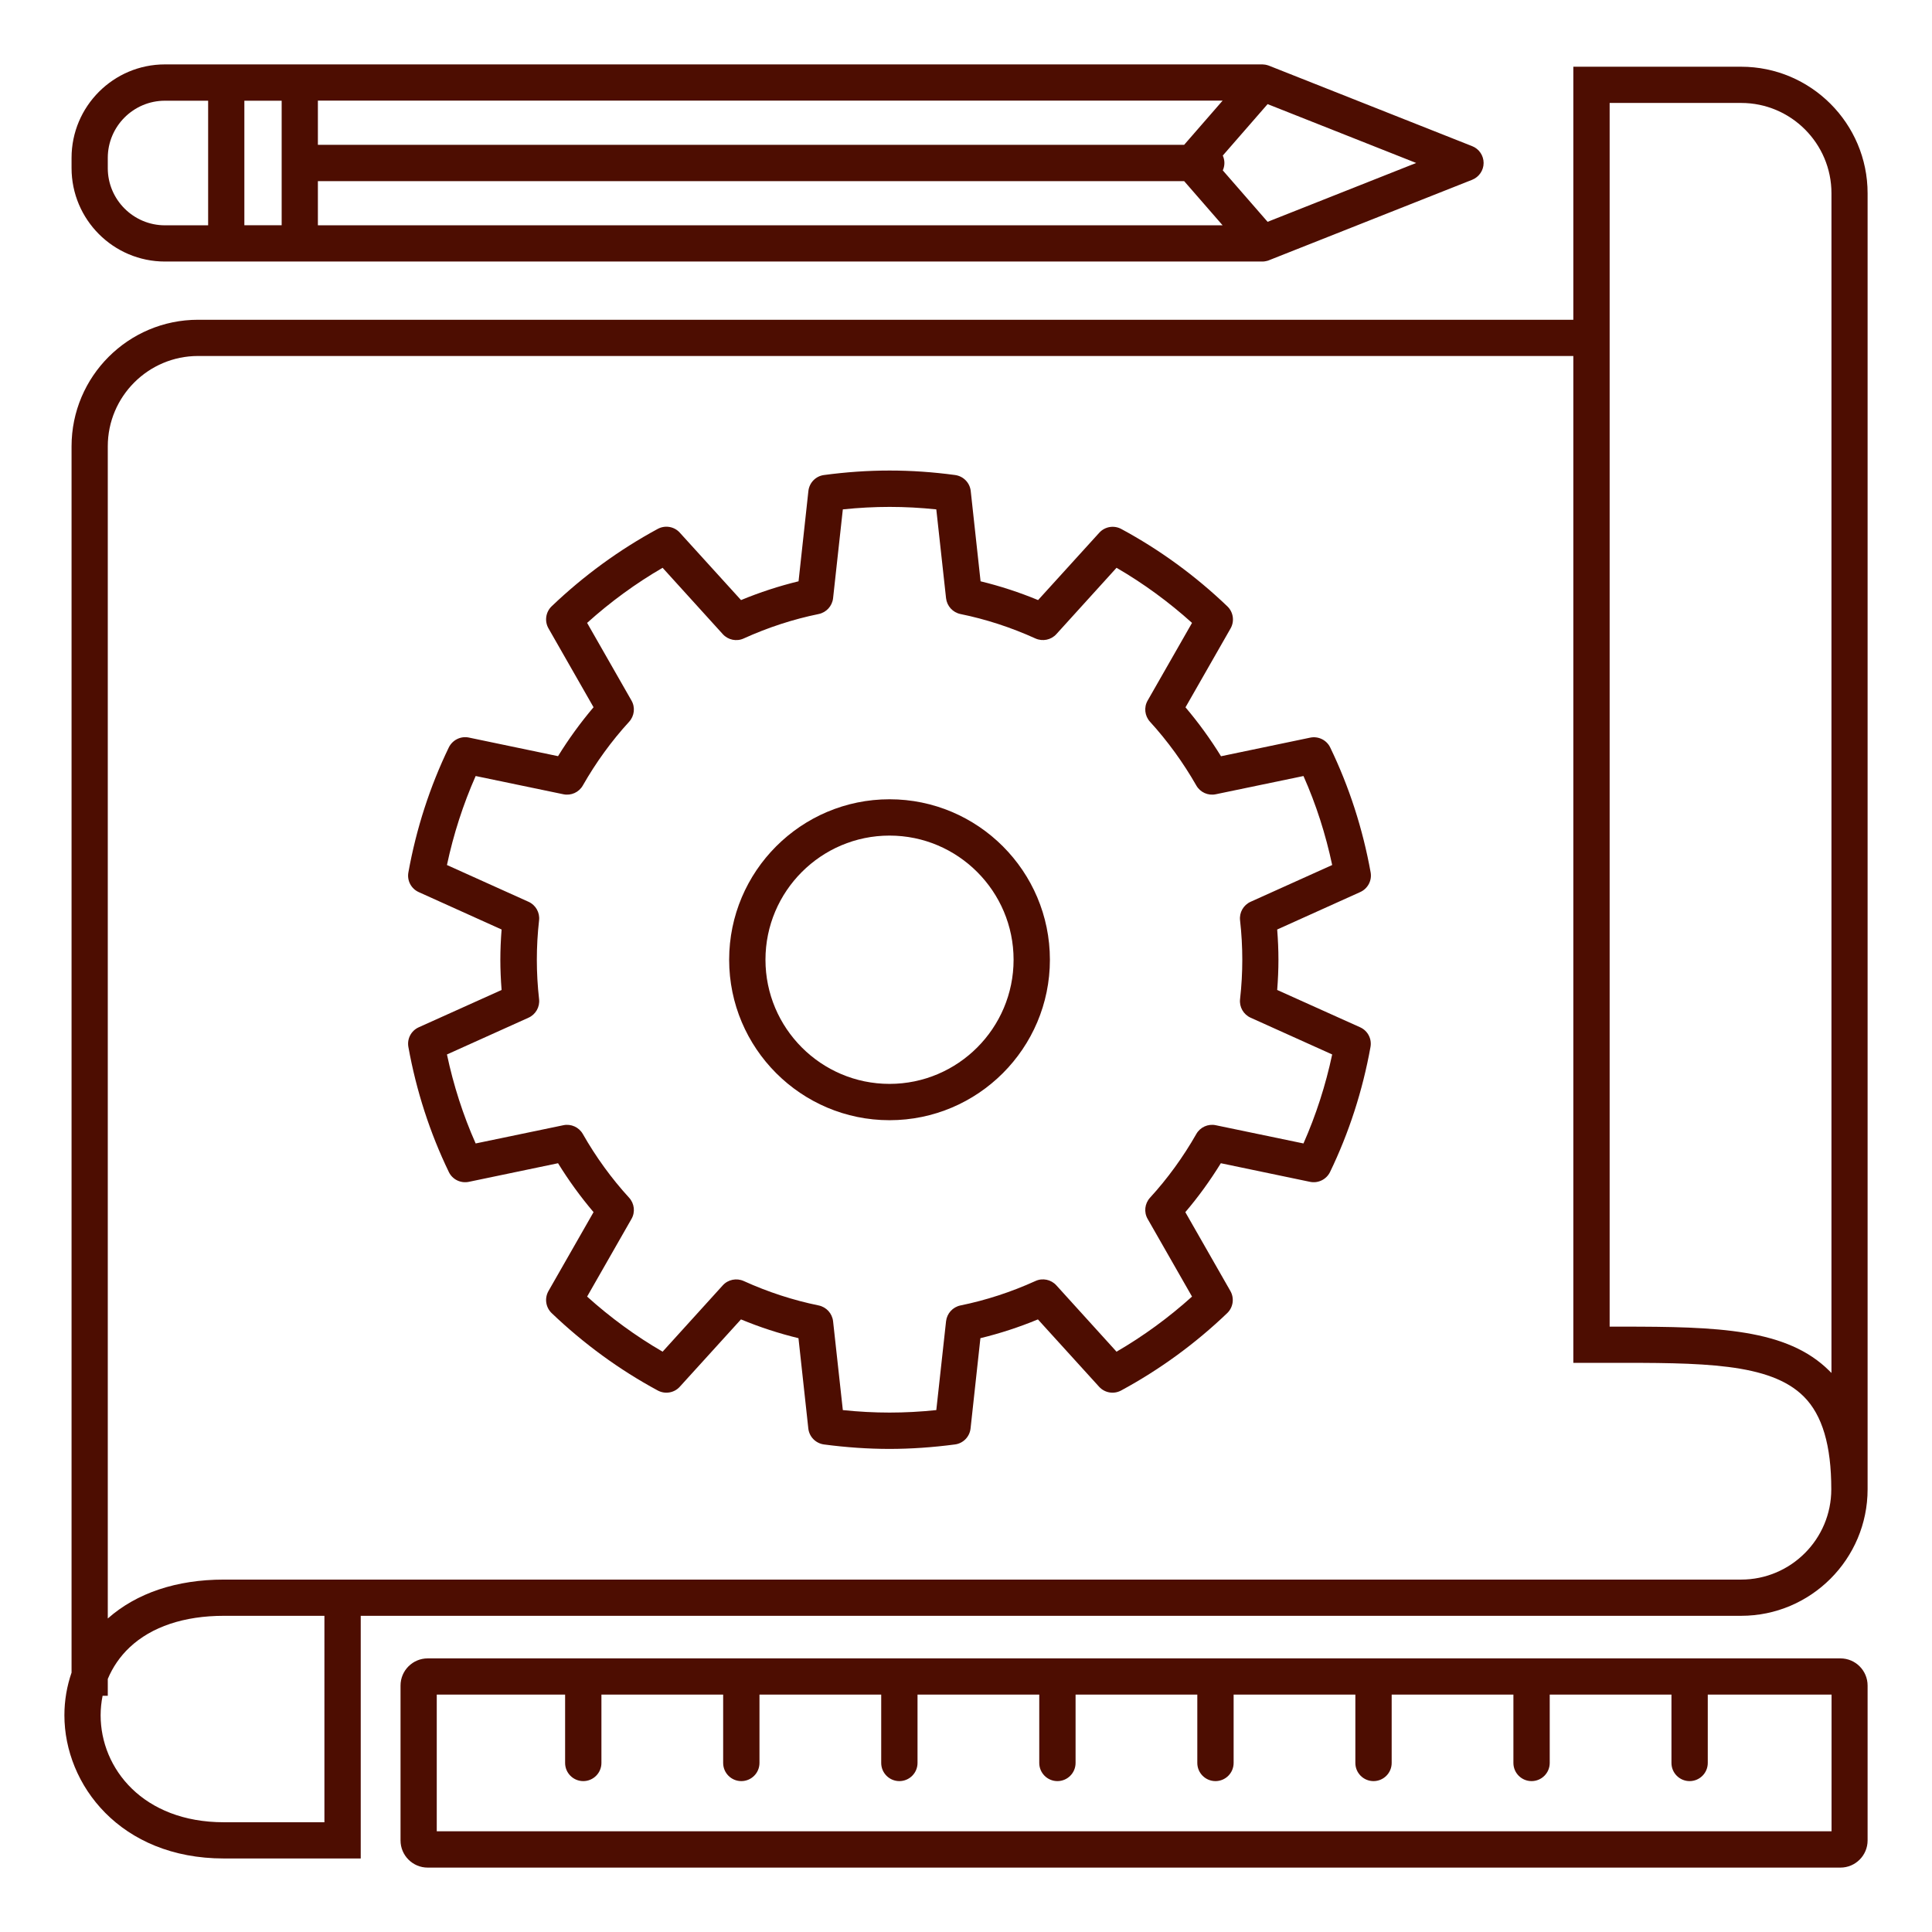 <?xml version="1.0" encoding="utf-8"?>
<!-- Generator: Adobe Illustrator 24.1.1, SVG Export Plug-In . SVG Version: 6.00 Build 0)  -->
<svg version="1.1" id="Layer_1" xmlns="http://www.w3.org/2000/svg" xmlns:xlink="http://www.w3.org/1999/xlink" x="0px" y="0px"
	 viewBox="0 0 216 216" style="enable-background:new 0 0 216 216; fill:#4d0d01;" xml:space="preserve">
<g>
	<path d="M194.66,7.46H175.9v28.29H22.14C14.34,35.75,8,42.09,8,49.9V187c-0.52,1.51-0.8,3.11-0.8,4.77
		c0,7.76,6.25,16.01,17.83,16.01h15.3v-27.13h154.33c7.8,0,14.14-6.35,14.14-14.15V21.61C208.8,13.81,202.46,7.46,194.66,7.46z
		 M36.27,203.73H25.03c-9.04,0-13.78-6.01-13.78-11.96c0-0.74,0.08-1.47,0.22-2.18h0.58v-1.88c0.55-1.32,1.37-2.52,2.44-3.53
		c2.45-2.31,6.1-3.53,10.54-3.53h11.24V203.73z M194.66,176.6H25.03c-5.31,0-9.77,1.51-12.98,4.35V49.9c0-5.57,4.53-10.1,10.09-10.1
		H175.9v112.57l3.76,0c10.6-0.02,18.22-0.02,22.01,3.77c2.07,2.07,3.07,5.46,3.07,10.36C204.75,172.07,200.22,176.6,194.66,176.6z
		 M204.75,153.49c-0.07-0.07-0.14-0.14-0.21-0.21c-4.74-4.74-12.52-4.96-23.2-4.96c-0.46,0-0.92,0-1.38,0V11.51h14.71
		c5.56,0,10.09,4.53,10.09,10.1V153.49z"/>
	<path d="M205.76,185.41H47.82c-1.68,0-3.04,1.36-3.04,3.04v17.31c0,1.68,1.36,3.04,3.04,3.04h157.94c1.68,0,3.04-1.36,3.04-3.04
		v-17.31C208.8,186.77,207.44,185.41,205.76,185.41z M204.75,204.74H48.83v-15.28h14.35v7.64c0,1.12,0.91,2.03,2.03,2.03
		c1.12,0,2.03-0.91,2.03-2.03v-7.64h13.61v7.64c0,1.12,0.91,2.03,2.03,2.03c1.12,0,2.03-0.91,2.03-2.03v-7.64h13.61v7.64
		c0,1.12,0.91,2.03,2.03,2.03c1.12,0,2.03-0.91,2.03-2.03v-7.64h13.61v7.64c0,1.12,0.91,2.03,2.03,2.03c1.12,0,2.03-0.91,2.03-2.03
		v-7.64h13.61v7.64c0,1.12,0.91,2.03,2.03,2.03c1.12,0,2.03-0.91,2.03-2.03v-7.64h13.61v7.64c0,1.12,0.91,2.03,2.03,2.03
		c1.12,0,2.03-0.91,2.03-2.03v-7.64h13.61v7.64c0,1.12,0.91,2.03,2.03,2.03s2.03-0.91,2.03-2.03v-7.64h13.61v7.64
		c0,1.12,0.91,2.03,2.03,2.03s2.03-0.91,2.03-2.03v-7.64h13.84V204.74z"/>
	<path d="M18.44,29.24h122.7c0,0,0,0,0,0s0,0,0,0c0.12,0,0.25-0.01,0.37-0.04c0.03-0.01,0.06-0.02,0.09-0.02
		c0.09-0.02,0.18-0.04,0.27-0.08c0.01,0,0.01,0,0.02-0.01l22.7-8.99c0.77-0.31,1.28-1.05,1.28-1.88s-0.51-1.58-1.28-1.88l-22.7-8.99
		c-0.02-0.01-0.04-0.01-0.05-0.02c-0.07-0.02-0.13-0.04-0.2-0.06c-0.06-0.01-0.12-0.03-0.18-0.04c-0.07-0.01-0.13-0.02-0.2-0.02
		c-0.04,0-0.08-0.01-0.12-0.01H18.44C12.68,7.2,8,11.89,8,17.65v1.14C8,24.55,12.68,29.24,18.44,29.24z M35.54,20.25h96.85l4.3,4.94
		H35.54V20.25z M132.39,16.19H35.54v-4.94h101.15L132.39,16.19z M31.49,25.18h-4.17V11.26h4.17V25.18z M141.72,24.8l-5.01-5.75
		c0.11-0.25,0.18-0.53,0.18-0.83c0-0.29-0.07-0.57-0.18-0.83l5.01-5.75l16.61,6.58L141.72,24.8z M12.05,17.65
		c0-3.52,2.87-6.39,6.39-6.39h4.83v13.93h-4.83c-3.52,0-6.39-2.87-6.39-6.39V17.65z"/>
	<path d="M99.45,89.36c-9.89,0-17.93,8.05-17.93,17.94s8.04,17.94,17.93,17.94s17.93-8.05,17.93-17.94S109.34,89.36,99.45,89.36z
		 M99.45,121.18c-7.65,0-13.87-6.23-13.87-13.88s6.22-13.88,13.87-13.88s13.87,6.23,13.87,13.88S107.1,121.18,99.45,121.18z"/>
	<path d="M153.24,97.54c-0.88-4.88-2.4-9.58-4.52-13.97c-0.4-0.84-1.34-1.29-2.24-1.1l-9.97,2.08c-1.19-1.93-2.52-3.76-3.97-5.47
		l5.04-8.82c0.46-0.81,0.31-1.83-0.36-2.47c-3.57-3.42-7.56-6.33-11.86-8.65c-0.82-0.44-1.83-0.27-2.46,0.42l-6.84,7.53
		c-2.1-0.87-4.25-1.57-6.43-2.1l-1.1-10.09c-0.1-0.93-0.82-1.66-1.74-1.79c-4.97-0.67-9.68-0.67-14.67,0
		c-0.92,0.12-1.64,0.86-1.74,1.79l-1.1,10.09c-2.18,0.53-4.33,1.23-6.43,2.1L76,59.55c-0.62-0.69-1.64-0.86-2.46-0.42
		c-4.29,2.32-8.28,5.23-11.86,8.65c-0.67,0.64-0.82,1.66-0.36,2.47l5.04,8.82c-1.45,1.71-2.78,3.54-3.97,5.47l-9.97-2.08
		c-0.91-0.19-1.83,0.27-2.24,1.1c-2.12,4.39-3.64,9.09-4.52,13.97c-0.17,0.92,0.31,1.83,1.16,2.21l9.26,4.18
		c-0.09,1.14-0.14,2.28-0.14,3.38s0.05,2.23,0.14,3.38l-9.26,4.17c-0.85,0.38-1.33,1.29-1.16,2.21c0.88,4.88,2.4,9.58,4.52,13.97
		c0.4,0.84,1.33,1.29,2.24,1.1l9.97-2.08c1.19,1.93,2.52,3.76,3.97,5.47l-5.04,8.82c-0.46,0.81-0.31,1.83,0.36,2.47
		c3.58,3.42,7.56,6.33,11.86,8.65c0.82,0.44,1.84,0.27,2.46-0.42l6.84-7.53c2.1,0.87,4.25,1.57,6.43,2.1l1.1,10.09
		c0.1,0.93,0.82,1.66,1.74,1.79c2.49,0.33,4.96,0.5,7.33,0.5c2.38,0,4.84-0.17,7.33-0.5c0.92-0.12,1.64-0.86,1.74-1.79l1.1-10.09
		c2.18-0.53,4.33-1.23,6.43-2.1l6.84,7.53c0.63,0.69,1.64,0.86,2.46,0.42c4.29-2.32,8.28-5.22,11.86-8.65
		c0.67-0.64,0.82-1.66,0.36-2.47l-5.04-8.82c1.46-1.71,2.78-3.54,3.97-5.47l9.97,2.08c0.9,0.19,1.83-0.26,2.24-1.1
		c2.12-4.39,3.64-9.09,4.52-13.97c0.17-0.92-0.31-1.83-1.16-2.21l-9.27-4.17c0.09-1.14,0.14-2.28,0.14-3.38s-0.05-2.24-0.14-3.38
		l9.27-4.18C152.92,99.36,153.4,98.45,153.24,97.54z M139.82,100.82c-0.8,0.36-1.28,1.2-1.18,2.07c0.17,1.5,0.25,2.98,0.25,4.41
		c0,1.43-0.08,2.91-0.25,4.41c-0.1,0.87,0.38,1.71,1.18,2.07l9.12,4.11c-0.73,3.44-1.81,6.78-3.21,9.95l-9.81-2.04
		c-0.86-0.18-1.74,0.22-2.17,0.98c-1.47,2.58-3.21,4.98-5.18,7.13c-0.59,0.65-0.7,1.61-0.26,2.37l4.96,8.68
		c-2.61,2.35-5.44,4.42-8.44,6.16l-6.73-7.42c-0.59-0.65-1.54-0.85-2.34-0.48c-2.71,1.23-5.53,2.15-8.38,2.73
		c-0.86,0.18-1.51,0.89-1.61,1.77l-1.09,9.93c-3.55,0.37-6.9,0.37-10.45,0l-1.09-9.93c-0.1-0.88-0.75-1.59-1.61-1.77
		c-2.85-0.58-5.67-1.5-8.38-2.73c-0.8-0.36-1.75-0.17-2.34,0.48l-6.73,7.42c-3-1.74-5.83-3.81-8.44-6.16l4.96-8.68
		c0.44-0.76,0.33-1.72-0.26-2.37c-1.97-2.15-3.71-4.55-5.18-7.13c-0.43-0.76-1.32-1.16-2.17-0.98l-9.81,2.04
		c-1.41-3.17-2.48-6.51-3.21-9.95l9.12-4.11c0.8-0.36,1.28-1.2,1.18-2.07c-0.17-1.5-0.25-2.98-0.25-4.41c0-1.43,0.08-2.91,0.25-4.41
		c0.1-0.87-0.38-1.71-1.18-2.07l-9.12-4.11c0.73-3.44,1.81-6.78,3.21-9.95l9.81,2.04c0.86,0.18,1.74-0.22,2.17-0.98
		c1.47-2.58,3.21-4.98,5.18-7.13c0.59-0.65,0.7-1.61,0.26-2.37l-4.96-8.68c2.61-2.35,5.44-4.42,8.44-6.16l6.73,7.42
		c0.59,0.65,1.54,0.85,2.34,0.48c2.71-1.23,5.53-2.15,8.38-2.73c0.86-0.18,1.51-0.89,1.61-1.77l1.09-9.93
		c3.56-0.37,6.91-0.37,10.45,0l1.09,9.93c0.1,0.88,0.75,1.59,1.61,1.77c2.85,0.58,5.67,1.5,8.38,2.73c0.8,0.36,1.75,0.17,2.34-0.48
		l6.73-7.42c3,1.74,5.83,3.81,8.44,6.16l-4.96,8.68c-0.44,0.76-0.33,1.72,0.26,2.37c1.97,2.16,3.71,4.56,5.18,7.13
		c0.43,0.76,1.31,1.16,2.17,0.98l9.81-2.04c1.41,3.17,2.48,6.51,3.21,9.95L139.82,100.82z"/>
</g>
</svg>
